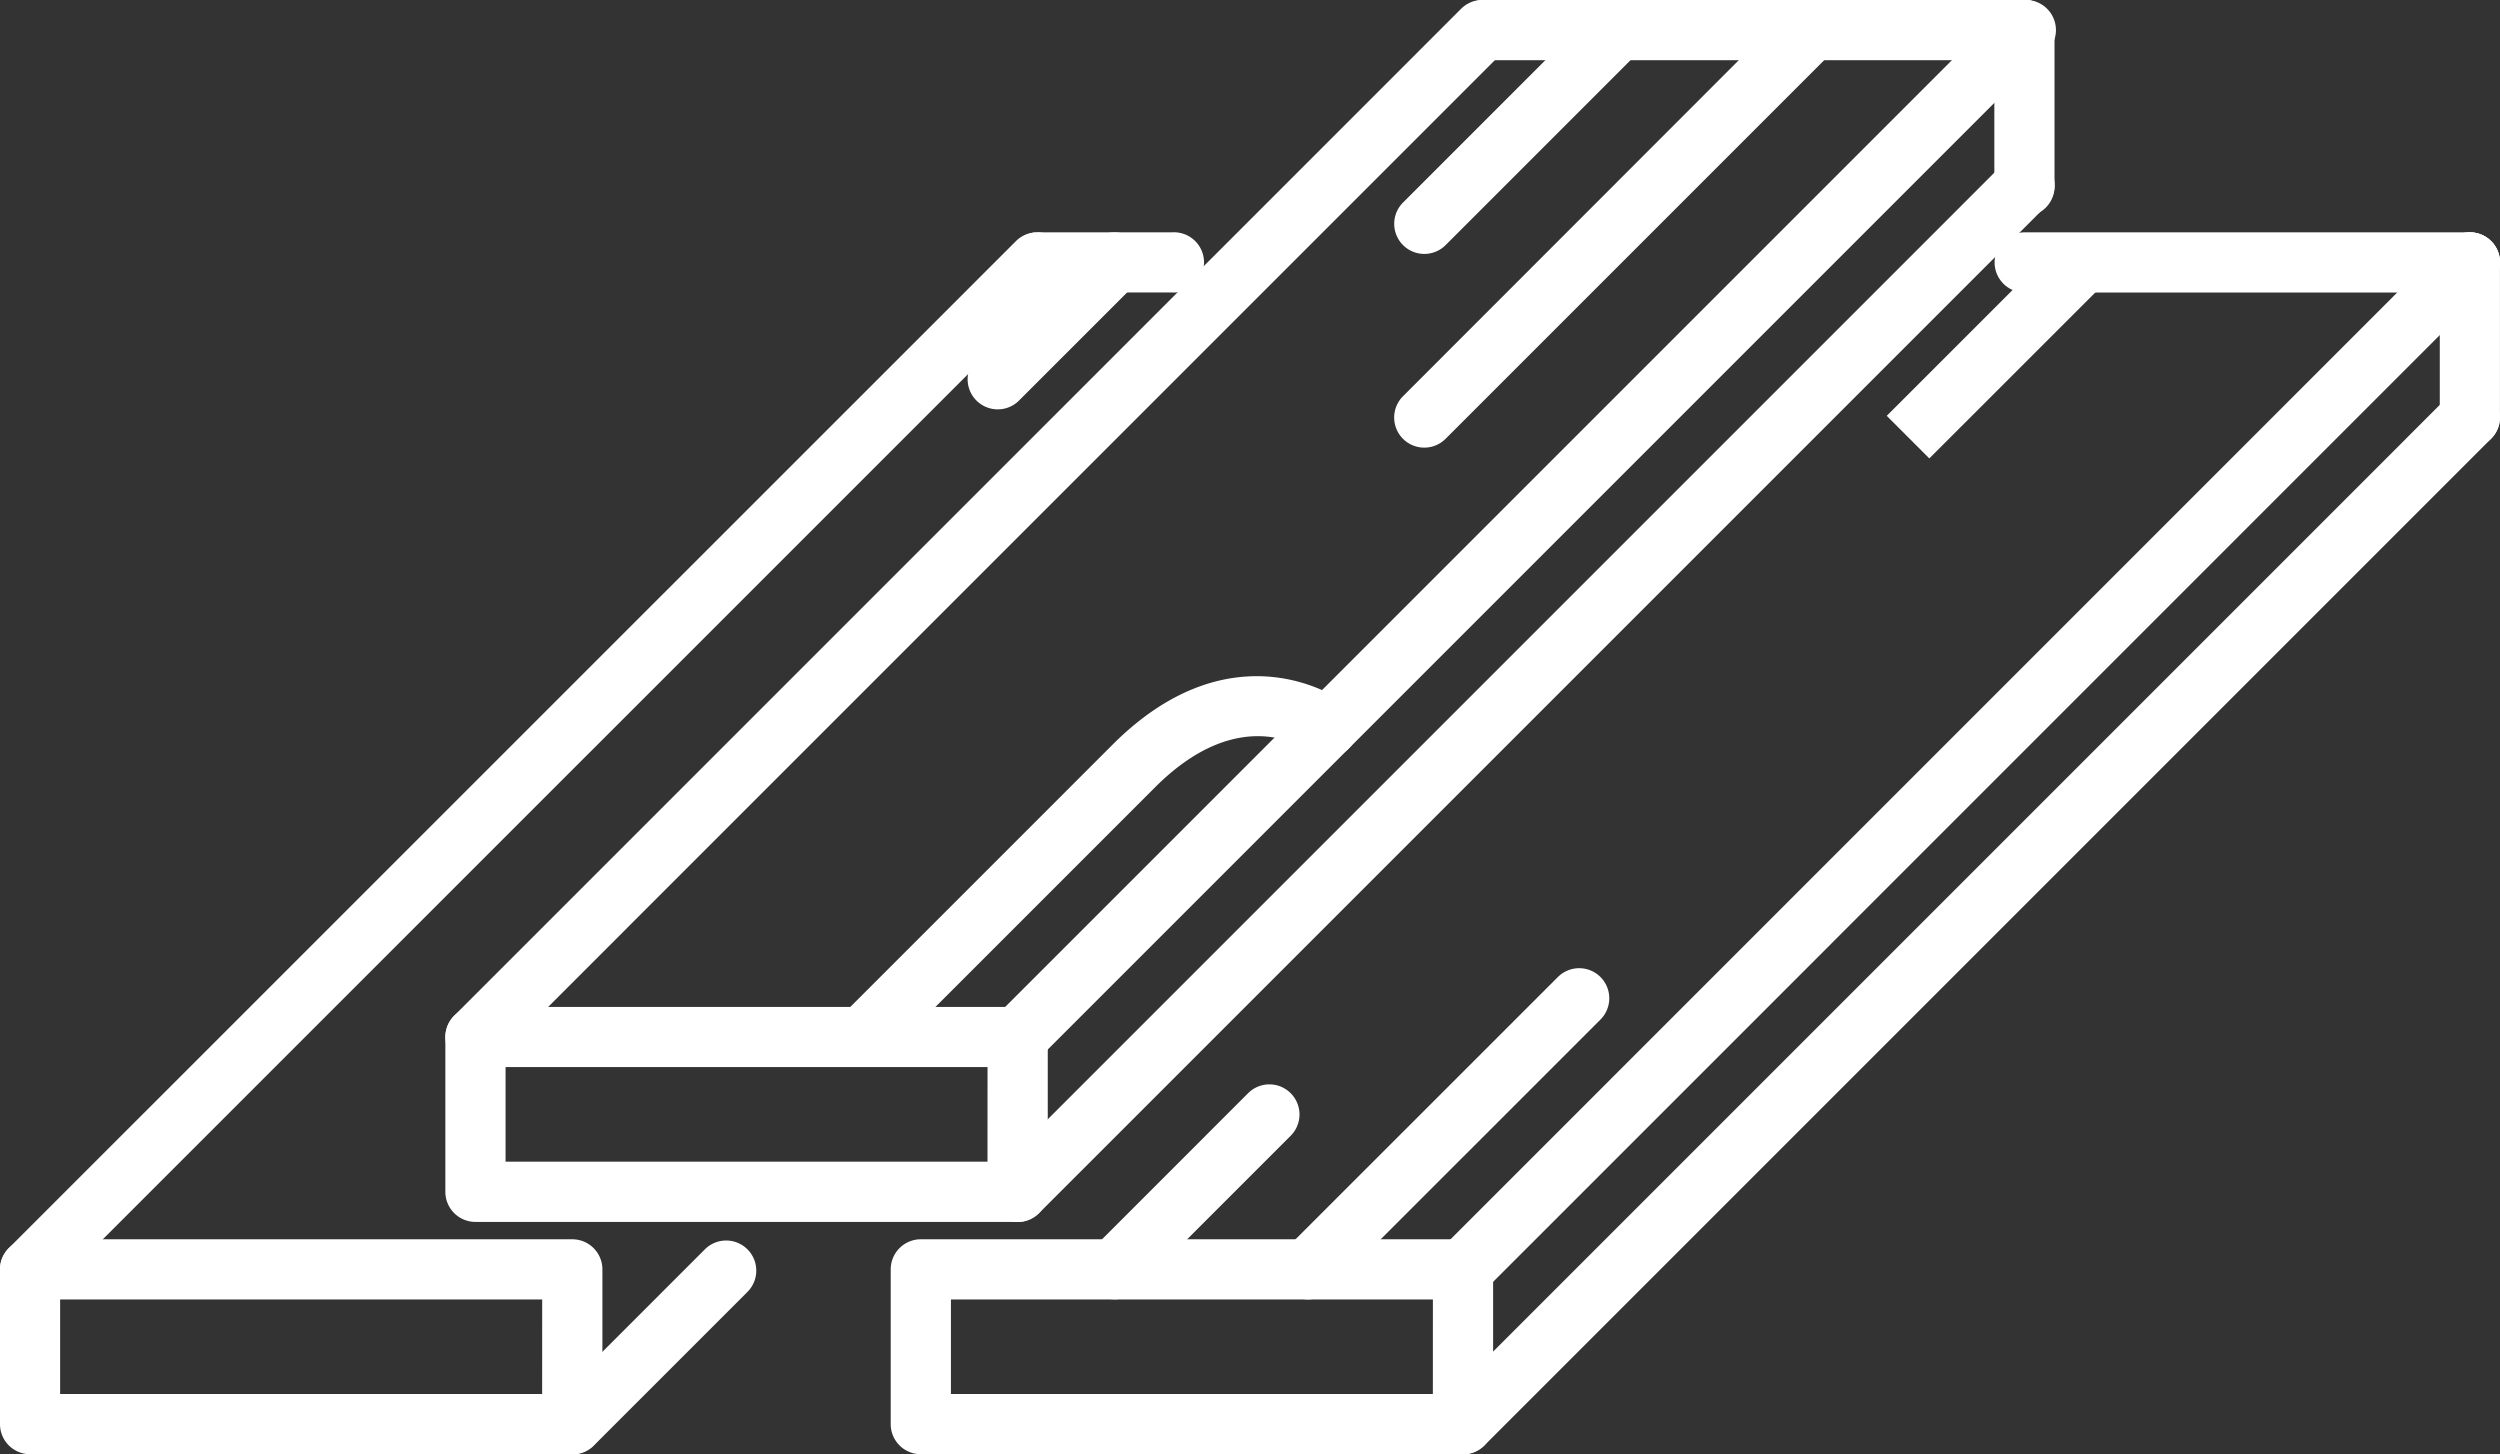 <svg xmlns="http://www.w3.org/2000/svg" width="58.167" height="33.839" viewBox="0 0 58.167 33.839"><rect x="0" y="0" width="58.167" height="33.839" fill="#333333" stroke="none"/><g transform="translate(0.25 0.25)"><g transform="translate(10.362 23.428)"><g transform="translate(0 0)"><path d="M104.942,315.581H92.328a.451.451,0,0,0-.451.451v3.6a.45.45,0,0,0,.451.451h12.615a.45.45,0,0,0,.45-.451v-3.6A.451.451,0,0,0,104.942,315.581Zm-.451,3.6H92.778v-2.7h11.714Z" transform="translate(-91.877 -315.581)" fill="#fff" stroke="#fff" stroke-width="0.5"/></g></g><g transform="translate(33.789 0)"><path d="M312.666,107.855H300.051a.451.451,0,0,0,0,.9h12.615a.451.451,0,1,0,0-.9Z" transform="translate(-299.601 -107.855)" fill="#fff" stroke="#fff" stroke-width="0.5"/></g><g transform="translate(22.977 0)"><g transform="translate(0 0)"><path d="M227.924,107.986a.45.45,0,0,0-.637,0L203.86,131.414a.45.45,0,1,0,.637.637l23.427-23.428A.45.45,0,0,0,227.924,107.986Z" transform="translate(-203.728 -107.854)" fill="#fff" stroke="#fff" stroke-width="0.5"/></g></g><g transform="translate(22.977 3.605)"><g transform="translate(0 0)"><path d="M227.924,139.951a.45.45,0,0,0-.637,0L203.86,163.378a.45.45,0,1,0,.637.637l23.427-23.427A.45.45,0,0,0,227.924,139.951Z" transform="translate(-203.728 -139.819)" fill="#fff" stroke="#fff" stroke-width="0.5"/></g></g><g transform="translate(10.362 0)"><g transform="translate(0 0)"><path d="M116.073,107.986a.45.45,0,0,0-.637,0L92.009,131.414a.45.45,0,1,0,.637.637l23.427-23.428A.45.45,0,0,0,116.073,107.986Z" transform="translate(-91.877 -107.854)" fill="#fff" stroke="#fff" stroke-width="0.5"/></g></g><g transform="translate(46.404 0)"><path d="M411.9,107.854a.45.45,0,0,0-.451.451v3.605a.451.451,0,1,0,.9,0V108.3A.45.45,0,0,0,411.9,107.854Z" transform="translate(-411.451 -107.854)" fill="#fff" stroke="#fff" stroke-width="0.5"/></g><g transform="translate(19.504 15.732)"><g transform="translate(0 0)"><path d="M184.348,247.926c-.025-.019-2.373-1.791-5.1.938l-6.307,6.307.637.637,6.307-6.307c2.15-2.149,3.843-.915,3.911-.864a.45.45,0,1,0,.553-.711Z" transform="translate(-172.941 -247.342)" fill="#fff" stroke="#fff" stroke-width="0.5"/></g></g><g transform="translate(22.526 5.407)"><g transform="translate(0 0)"><path d="M203.206,155.93a.45.45,0,0,0-.637,0l-2.7,2.7a.451.451,0,1,0,.637.637l2.7-2.7A.45.45,0,0,0,203.206,155.93Z" transform="translate(-199.733 -155.798)" fill="#fff" stroke="#fff" stroke-width="0.5"/></g></g><g transform="translate(0 28.834)"><g transform="translate(0 0)"><path d="M13.066,363.518H.451a.451.451,0,0,0-.45.451v3.6a.45.45,0,0,0,.45.45H13.066a.45.45,0,0,0,.451-.45v-3.6A.451.451,0,0,0,13.066,363.518Zm-.451,3.6H.9v-2.7H12.616Z" transform="translate(-0.001 -363.518)" fill="#fff" stroke="#fff" stroke-width="0.5"/></g></g><g transform="translate(23.427 5.405)"><g transform="translate(0 0)"><path d="M211.329,155.775h-3.155a.451.451,0,0,0,0,.9h3.155a.451.451,0,1,0,0-.9Z" transform="translate(-207.723 -155.775)" fill="#fff" stroke="#fff" stroke-width="0.5"/></g></g><g transform="translate(12.615 28.862)"><path d="M116.2,363.9a.45.45,0,0,0-.637,0l-3.576,3.576a.45.45,0,1,0,.637.637l3.576-3.576A.45.45,0,0,0,116.2,363.9Z" transform="translate(-111.851 -363.767)" fill="#fff" stroke="#fff" stroke-width="0.5"/></g><g transform="translate(0 5.406)"><g transform="translate(0 0)"><path d="M24.2,155.922a.45.45,0,0,0-.637,0L.132,179.35a.45.45,0,1,0,.637.637L24.2,156.559A.45.45,0,0,0,24.2,155.922Z" transform="translate(0 -155.79)" fill="#fff" stroke="#fff" stroke-width="0.5"/></g></g><g transform="translate(20.724 28.834)"><g transform="translate(0 0)"><path d="M196.82,363.518H184.206a.451.451,0,0,0-.451.451v3.6a.45.45,0,0,0,.451.45H196.82a.45.45,0,0,0,.451-.45v-3.6A.451.451,0,0,0,196.82,363.518Zm-.451,3.6H184.656v-2.7H196.37Z" transform="translate(-183.755 -363.518)" fill="#fff" stroke="#fff" stroke-width="0.5"/></g></g><g transform="translate(46.408 5.406)"><g transform="translate(0 0)"><path d="M422.3,155.791H411.94a.45.45,0,1,0,0,.9H422.3a.45.45,0,0,0,0-.9Z" transform="translate(-411.49 -155.791)" fill="#fff" stroke="#fff" stroke-width="0.5"/></g></g><g transform="translate(33.339 5.406)"><g transform="translate(0 0)"><path d="M319.8,155.922a.45.45,0,0,0-.637,0L295.737,179.35a.451.451,0,0,0,.637.637L319.8,156.559A.45.45,0,0,0,319.8,155.922Z" transform="translate(-295.605 -155.79)" fill="#fff" stroke="#fff" stroke-width="0.5"/></g></g><g transform="translate(33.339 9.011)"><g transform="translate(0 0)"><path d="M319.8,187.888a.45.45,0,0,0-.637,0l-23.427,23.427a.45.45,0,0,0,.637.637L319.8,188.525A.45.45,0,0,0,319.8,187.888Z" transform="translate(-295.605 -187.756)" fill="#fff" stroke="#fff" stroke-width="0.5"/></g></g><g transform="translate(56.766 5.406)"><g transform="translate(0 0)"><path d="M503.779,155.791a.45.45,0,0,0-.45.45v3.605a.45.45,0,1,0,.9,0v-3.605A.45.45,0,0,0,503.779,155.791Z" transform="translate(-503.329 -155.791)" fill="#fff" stroke="#fff" stroke-width="0.5"/></g></g><g transform="translate(25.229 25.23)"><g transform="translate(0 0)"><path d="M228.075,331.692a.45.45,0,0,0-.637,0l-3.6,3.6a.45.45,0,1,0,.637.637l3.6-3.6A.45.45,0,0,0,228.075,331.692Z" transform="translate(-223.701 -331.56)" fill="#fff" stroke="#fff" stroke-width="0.5"/></g></g><g transform="translate(29.734 22.527)"><g transform="translate(0 0)"><path d="M270.725,307.724a.45.45,0,0,0-.637,0l-6.307,6.305a.45.45,0,1,0,.637.637l6.307-6.306A.45.45,0,0,0,270.725,307.724Z" transform="translate(-263.648 -307.592)" fill="#fff" stroke="#fff" stroke-width="0.5"/></g></g><g transform="translate(44.002 5.445)"><g transform="translate(0 0)"><path d="M394.638,156.267a.451.451,0,0,0-.637,0l-3.849,3.848.637.637,3.849-3.847A.451.451,0,0,0,394.638,156.267Z" transform="translate(-390.152 -156.135)" fill="#fff" stroke="#fff" stroke-width="0.5"/></g></g><g transform="translate(32.438 0)"><g transform="translate(0 0)"><path d="M292.9,107.986a.45.45,0,0,0-.637,0l-4.506,4.507a.45.45,0,1,0,.637.637l4.506-4.507A.45.45,0,0,0,292.9,107.986Z" transform="translate(-287.624 -107.854)" fill="#fff" stroke="#fff" stroke-width="0.5"/></g></g><g transform="translate(32.438 0)"><g transform="translate(0 0)"><path d="M297.4,107.986a.45.45,0,0,0-.637,0L287.756,117a.45.45,0,1,0,.637.637l9.01-9.01A.45.45,0,0,0,297.4,107.986Z" transform="translate(-287.624 -107.854)" fill="#fff" stroke="#fff" stroke-width="0.5"/></g></g></g></svg>